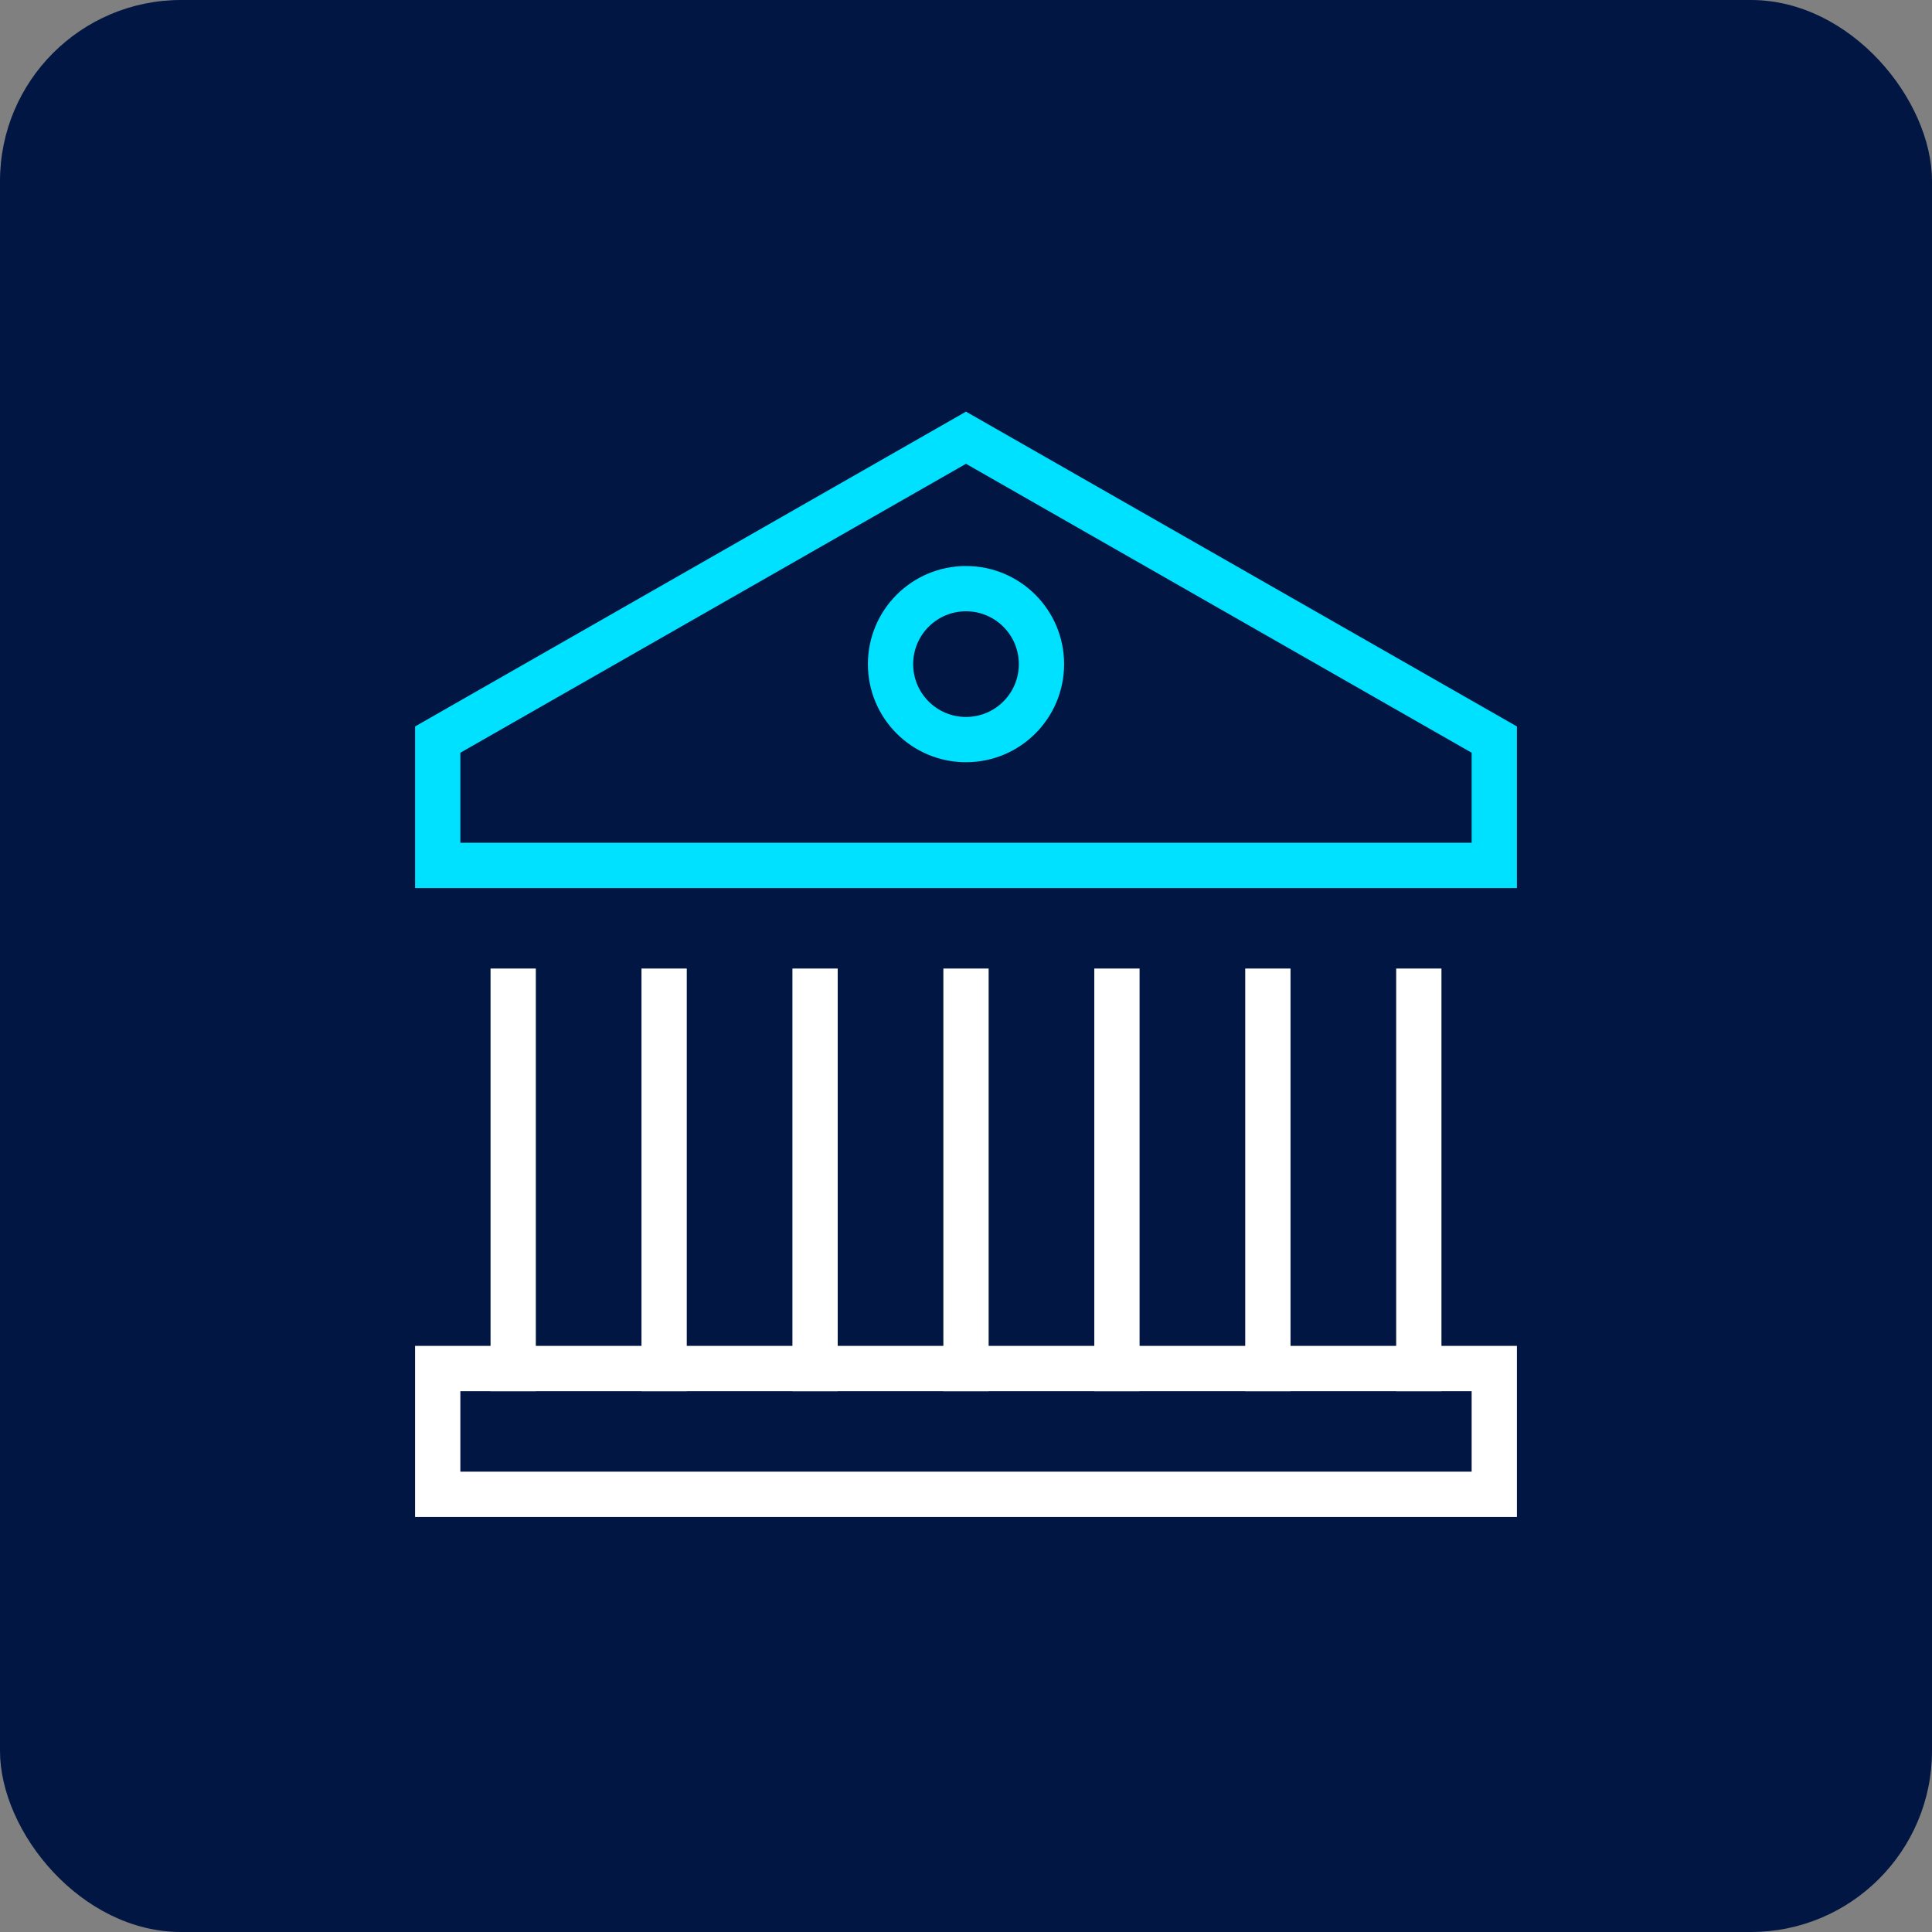 <svg width="64" height="64" viewBox="0 0 64 64" fill="none" xmlns="http://www.w3.org/2000/svg">
<rect x="0" y="0" width="64" height="64" fill="#808080" stroke="none"/>
<rect width="64" height="64" rx="6" fill="#011642"/>
<path d="M32 14.5L14.5 24.5V28.667H49.5V24.5L32 14.5Z" stroke="#00E0FF" stroke-width="1.5" stroke-miterlimit="10" stroke-linecap="square"/>
<path d="M37 45.334V32.834" stroke="white" stroke-width="1.5" stroke-miterlimit="10" stroke-linecap="square"/>
<path d="M22 45.334V32.834" stroke="white" stroke-width="1.5" stroke-miterlimit="10" stroke-linecap="square"/>
<path d="M17 45.334V32.834" stroke="white" stroke-width="1.5" stroke-miterlimit="10" stroke-linecap="square"/>
<path d="M27 32.834V45.334" stroke="white" stroke-width="1.5" stroke-miterlimit="10" stroke-linecap="square"/>
<path d="M32 32.834V45.334" stroke="white" stroke-width="1.5" stroke-miterlimit="10" stroke-linecap="square"/>
<path d="M42 45.334V32.834" stroke="white" stroke-width="1.5" stroke-miterlimit="10" stroke-linecap="square"/>
<path d="M47 45.334V32.834" stroke="white" stroke-width="1.5" stroke-miterlimit="10" stroke-linecap="square"/>
<path d="M32 24.5C33.381 24.5 34.5 23.381 34.5 22C34.5 20.619 33.381 19.5 32 19.5C30.619 19.5 29.5 20.619 29.5 22C29.5 23.381 30.619 24.5 32 24.5Z" stroke="#00E0FF" stroke-width="1.5" stroke-miterlimit="10" stroke-linecap="square"/>
<path d="M49.5 45.334H14.5V49.501H49.5V45.334Z" stroke="white" stroke-width="1.5" stroke-miterlimit="10" stroke-linecap="square"/>
</svg>
